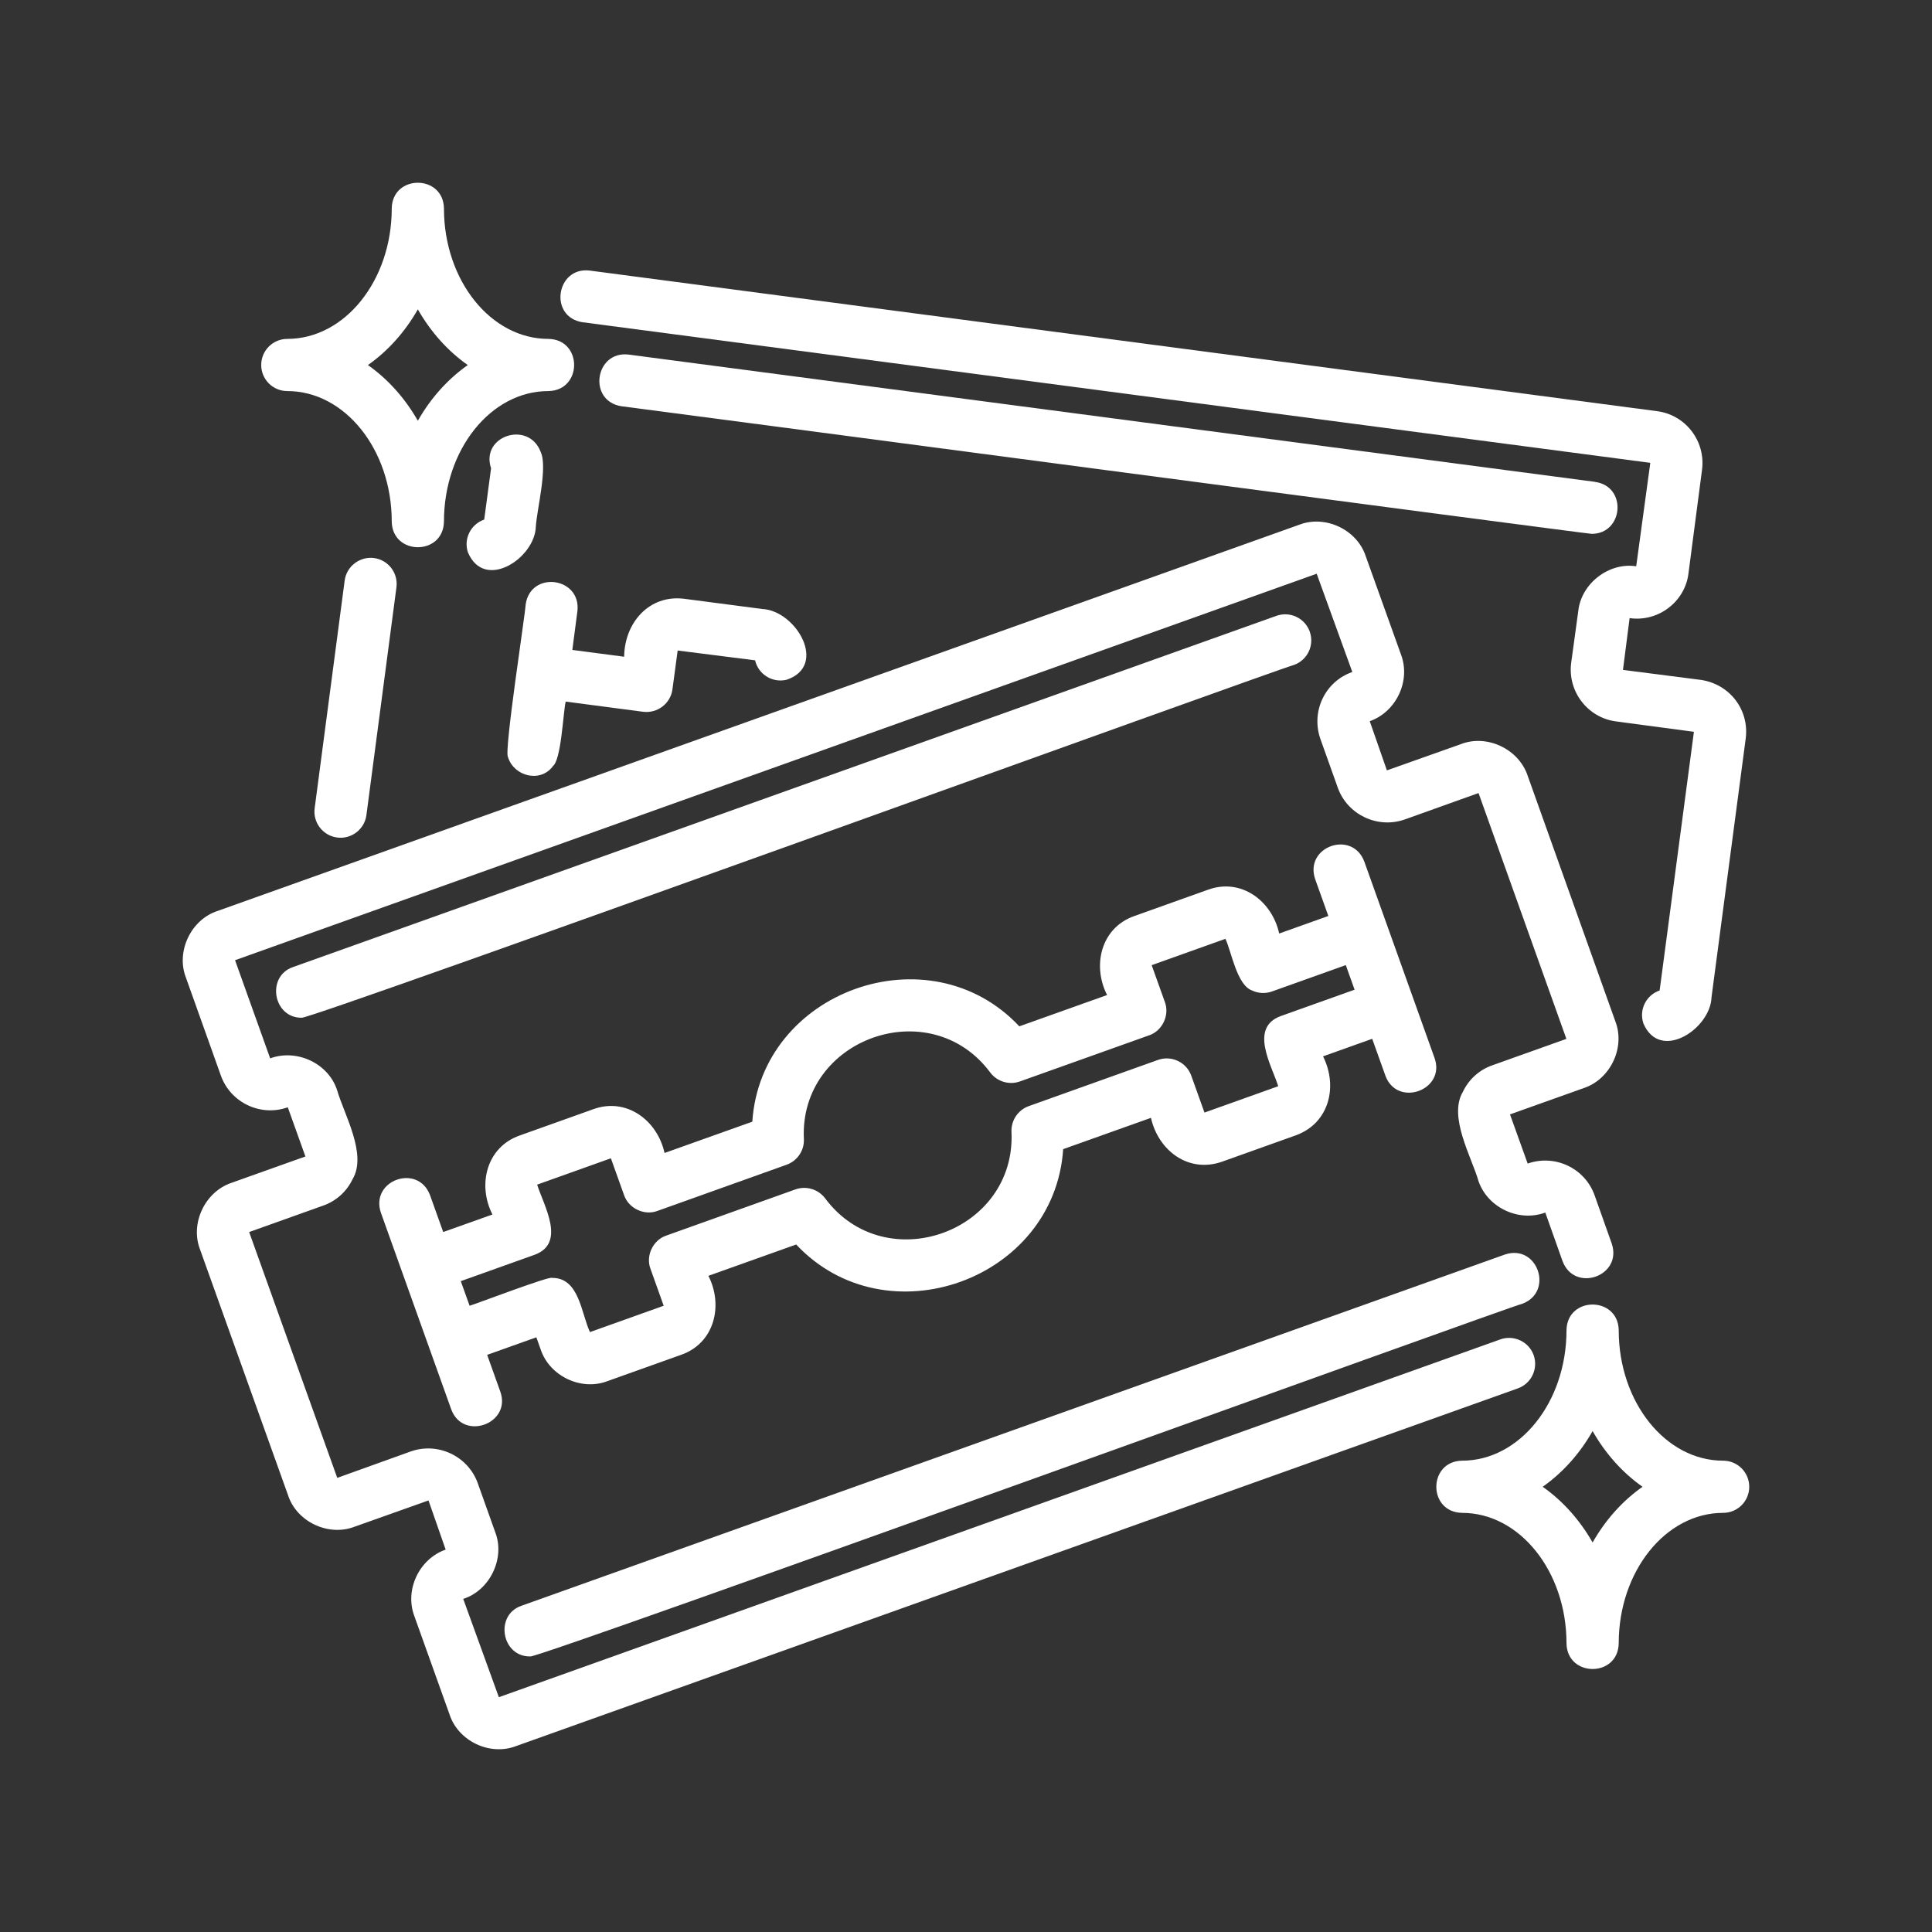 <svg xmlns="http://www.w3.org/2000/svg" fill="none" viewBox="0 0 148 148" height="148" width="148">
<rect x="0" y="0" width="148" height="148" fill="#333333" stroke="none"/>
<path fill="white" d="M22.01 29.958C26.419 29.958 30.009 34.44 30.009 39.951C30.049 42.569 33.964 42.584 34.009 39.951C34.009 34.44 37.598 29.958 42.008 29.958C44.633 29.913 44.643 26.006 42.008 25.961C37.598 25.961 34.009 21.48 34.009 15.969C33.969 13.351 30.054 13.336 30.009 15.969C30.009 21.48 26.419 25.961 22.01 25.961C20.905 25.961 20.01 26.856 20.01 27.96C20.01 29.064 20.905 29.958 22.01 29.958ZM32.009 23.698C32.994 25.427 34.304 26.891 35.834 27.965C34.304 29.039 32.994 30.498 32.009 32.231C31.024 30.503 29.714 29.039 28.184 27.965C29.714 26.891 31.024 25.432 32.009 23.698Z"></path>
<path fill="white" d="M132 111.895C127.591 111.895 124.001 107.414 124.001 101.903C123.961 99.285 120.046 99.27 120.001 101.903C120.001 107.414 116.411 111.895 112.002 111.895C109.377 111.94 109.367 115.847 112.002 115.892C116.411 115.892 120.001 120.374 120.001 125.884C120.041 128.502 123.956 128.517 124.001 125.884C124.001 120.374 127.591 115.892 132 115.892C133.105 115.892 134 114.998 134 113.894C134 112.79 133.105 111.895 132 111.895ZM122.001 118.16C121.016 116.432 119.706 114.968 118.176 113.894C119.706 112.82 121.016 111.361 122.001 109.627C122.986 111.356 124.296 112.82 125.826 113.894C124.296 114.968 122.986 116.427 122.001 118.16Z"></path>
<path fill="white" d="M117.487 103.812C117.112 102.773 115.968 102.239 114.933 102.603L38.215 130.013L35.485 122.483C37.535 121.829 38.714 119.361 37.935 117.367L36.59 113.595C35.84 111.547 33.555 110.458 31.48 111.182L25.835 113.211L19.086 94.38L24.726 92.366C25.741 92.017 26.55 91.292 27.011 90.328C28.145 88.419 26.355 85.362 25.826 83.518C25.161 81.455 22.736 80.326 20.696 81.075L18.006 73.556L100.864 43.949L103.594 51.478C101.514 52.198 100.414 54.486 101.144 56.594L102.489 60.366C103.239 62.415 105.523 63.499 107.598 62.779L113.263 60.751L119.992 79.582L114.348 81.596C113.333 81.945 112.523 82.67 112.063 83.639C110.928 85.552 112.738 88.64 113.263 90.489C113.978 92.527 116.363 93.636 118.377 92.887L119.697 96.604C120.617 99.062 124.307 97.758 123.467 95.265L122.142 91.533C121.392 89.484 119.117 88.4 117.027 89.135L115.672 85.368L121.347 83.344C123.377 82.655 124.517 80.227 123.742 78.238L117.017 59.398C116.327 57.37 113.898 56.226 111.908 57.005L106.243 59.014L104.928 55.246C106.963 54.532 108.083 52.154 107.323 50.14L104.628 42.626C103.968 40.573 101.524 39.424 99.524 40.198L16.676 69.78C14.626 70.435 13.461 72.903 14.246 74.896L16.931 82.426C17.681 84.474 19.971 85.563 22.046 84.824L23.396 88.591L17.721 90.614C15.691 91.304 14.552 93.732 15.326 95.72L22.061 114.526C22.716 116.574 25.161 117.728 27.16 116.954L32.825 114.94L34.14 118.707C32.105 119.417 30.98 121.805 31.745 123.813L34.435 131.328C35.095 133.376 37.53 134.535 39.539 133.756L116.273 106.357C117.313 105.987 117.853 104.843 117.483 103.804L117.487 103.812Z"></path>
<path fill="white" d="M41.422 103.383C42.102 105.421 44.527 106.571 46.532 105.801L52.182 103.783C54.731 102.893 55.426 100.006 54.266 97.733L60.991 95.335C67.875 102.679 80.779 98.067 81.444 88.03L88.168 85.632C88.738 88.15 91.048 89.894 93.618 88.99L99.267 86.971C101.827 86.042 102.507 83.229 101.352 80.921L105.117 79.577L106.127 82.4C107.032 84.863 110.761 83.514 109.896 81.055C108.416 76.914 106.032 70.254 104.512 66.001C103.587 63.548 99.902 64.852 100.747 67.346L101.757 70.168L97.992 71.512C97.447 69.019 95.082 67.231 92.543 68.155L86.893 70.173C84.348 71.068 83.648 73.95 84.808 76.224L78.084 78.622C71.195 71.277 58.295 75.889 57.631 85.926L50.907 88.324C50.362 85.831 47.997 84.047 45.457 84.967L39.808 86.985C37.263 87.88 36.563 90.762 37.723 93.036L33.953 94.38L32.943 91.557C32.018 89.099 28.334 90.413 29.179 92.901L34.563 107.954C35.463 110.418 39.198 109.069 38.328 106.61L37.318 103.788L41.087 102.444L41.422 103.383ZM35.973 100.026L35.298 98.142L40.948 96.124C43.392 95.235 41.653 92.357 41.148 90.748L46.797 88.73L47.807 91.552C48.152 92.572 49.362 93.141 50.362 92.762L60.256 89.224C61.076 88.93 61.616 88.14 61.581 87.271C61.201 79.562 71.265 75.96 75.865 82.17C76.395 82.864 77.314 83.134 78.129 82.844L88.024 79.312C89.043 78.972 89.614 77.758 89.234 76.759L88.224 73.936L93.873 71.918C94.328 72.872 94.748 75.47 95.913 75.875C96.393 76.105 96.943 76.13 97.443 75.95L103.093 73.931L103.768 75.815L98.118 77.833C95.673 78.723 97.413 81.6 97.918 83.209L92.268 85.228L91.258 82.405C90.888 81.366 89.739 80.826 88.704 81.196L78.809 84.733C77.989 85.028 77.454 85.817 77.484 86.686C77.859 94.4 67.805 97.988 63.201 91.787C62.671 91.093 61.751 90.823 60.936 91.113L51.042 94.65C50.022 94.99 49.447 96.199 49.832 97.203L50.842 100.026L45.192 102.044C44.517 100.59 44.372 97.878 42.297 97.893C42.142 97.713 36.298 99.951 35.973 100.026Z"></path>
<path fill="white" d="M100.332 48.385C99.963 47.346 98.813 46.806 97.778 47.176L22.45 74.08C20.37 74.79 20.925 78.002 23.125 77.962C24.154 77.972 98.203 51.132 99.123 50.938C100.163 50.568 100.702 49.424 100.332 48.385Z"></path>
<path fill="white" d="M40.622 126.895C41.652 126.905 115.701 100.065 116.621 99.871C119.051 98.962 117.791 95.259 115.276 96.104L39.948 123.008C37.868 123.717 38.423 126.93 40.623 126.89L40.622 126.895Z"></path>
<path fill="white" d="M35.858 42.34C37.128 45.293 40.977 42.76 41.047 40.342C41.117 39.072 41.972 35.79 41.417 34.616C40.498 32.188 36.788 33.377 37.618 35.875L37.093 39.802C36.048 40.162 35.493 41.296 35.853 42.34H35.858Z"></path>
<path fill="white" d="M28.649 42.748C27.574 42.608 26.549 43.373 26.404 44.467L24.105 61.914C23.959 63.008 24.729 64.012 25.824 64.157C26.899 64.307 27.929 63.538 28.069 62.438L30.369 44.991C30.514 43.897 29.744 42.893 28.649 42.748Z"></path>
<path fill="white" d="M44.648 24.688L126.421 35.455L125.341 43.379C123.241 43.059 121.122 44.708 120.902 46.816L120.357 50.793C120.082 52.976 121.627 54.984 123.801 55.264L129.761 56.059L127.136 75.873C126.091 76.233 125.536 77.367 125.896 78.411C127.176 81.374 131.041 78.806 131.111 76.388L133.73 56.574C134.01 54.375 132.511 52.407 130.286 52.082L124.326 51.318L124.836 47.35C127.036 47.67 129.096 46.077 129.346 43.913L130.386 35.969C130.661 33.781 129.116 31.778 126.941 31.498L45.167 20.726C42.603 20.421 42.008 24.293 44.642 24.688L44.648 24.688Z"></path>
<path fill="white" d="M42.333 58.706C42.993 58.267 43.133 54.639 43.333 53.745L49.267 54.525C50.362 54.66 51.362 53.9 51.512 52.811L51.912 49.833L57.842 50.583C58.092 51.657 59.162 52.326 60.242 52.077C63.461 51.013 60.992 46.771 58.387 46.651L52.422 45.871C49.707 45.527 47.838 47.735 47.813 50.308L43.843 49.788L44.233 46.811C44.523 44.208 40.648 43.688 40.268 46.301C40.238 47.051 38.598 57.602 38.913 57.992C39.358 59.466 41.373 59.986 42.338 58.717L42.333 58.706Z"></path>
<path fill="white" d="M122.201 36.914L48.148 27.161C45.573 26.861 44.998 30.728 47.623 31.123C48.003 31.153 121.612 40.906 121.941 40.896C124.371 40.881 124.661 37.263 122.201 36.919V36.914Z"></path>
</svg>
